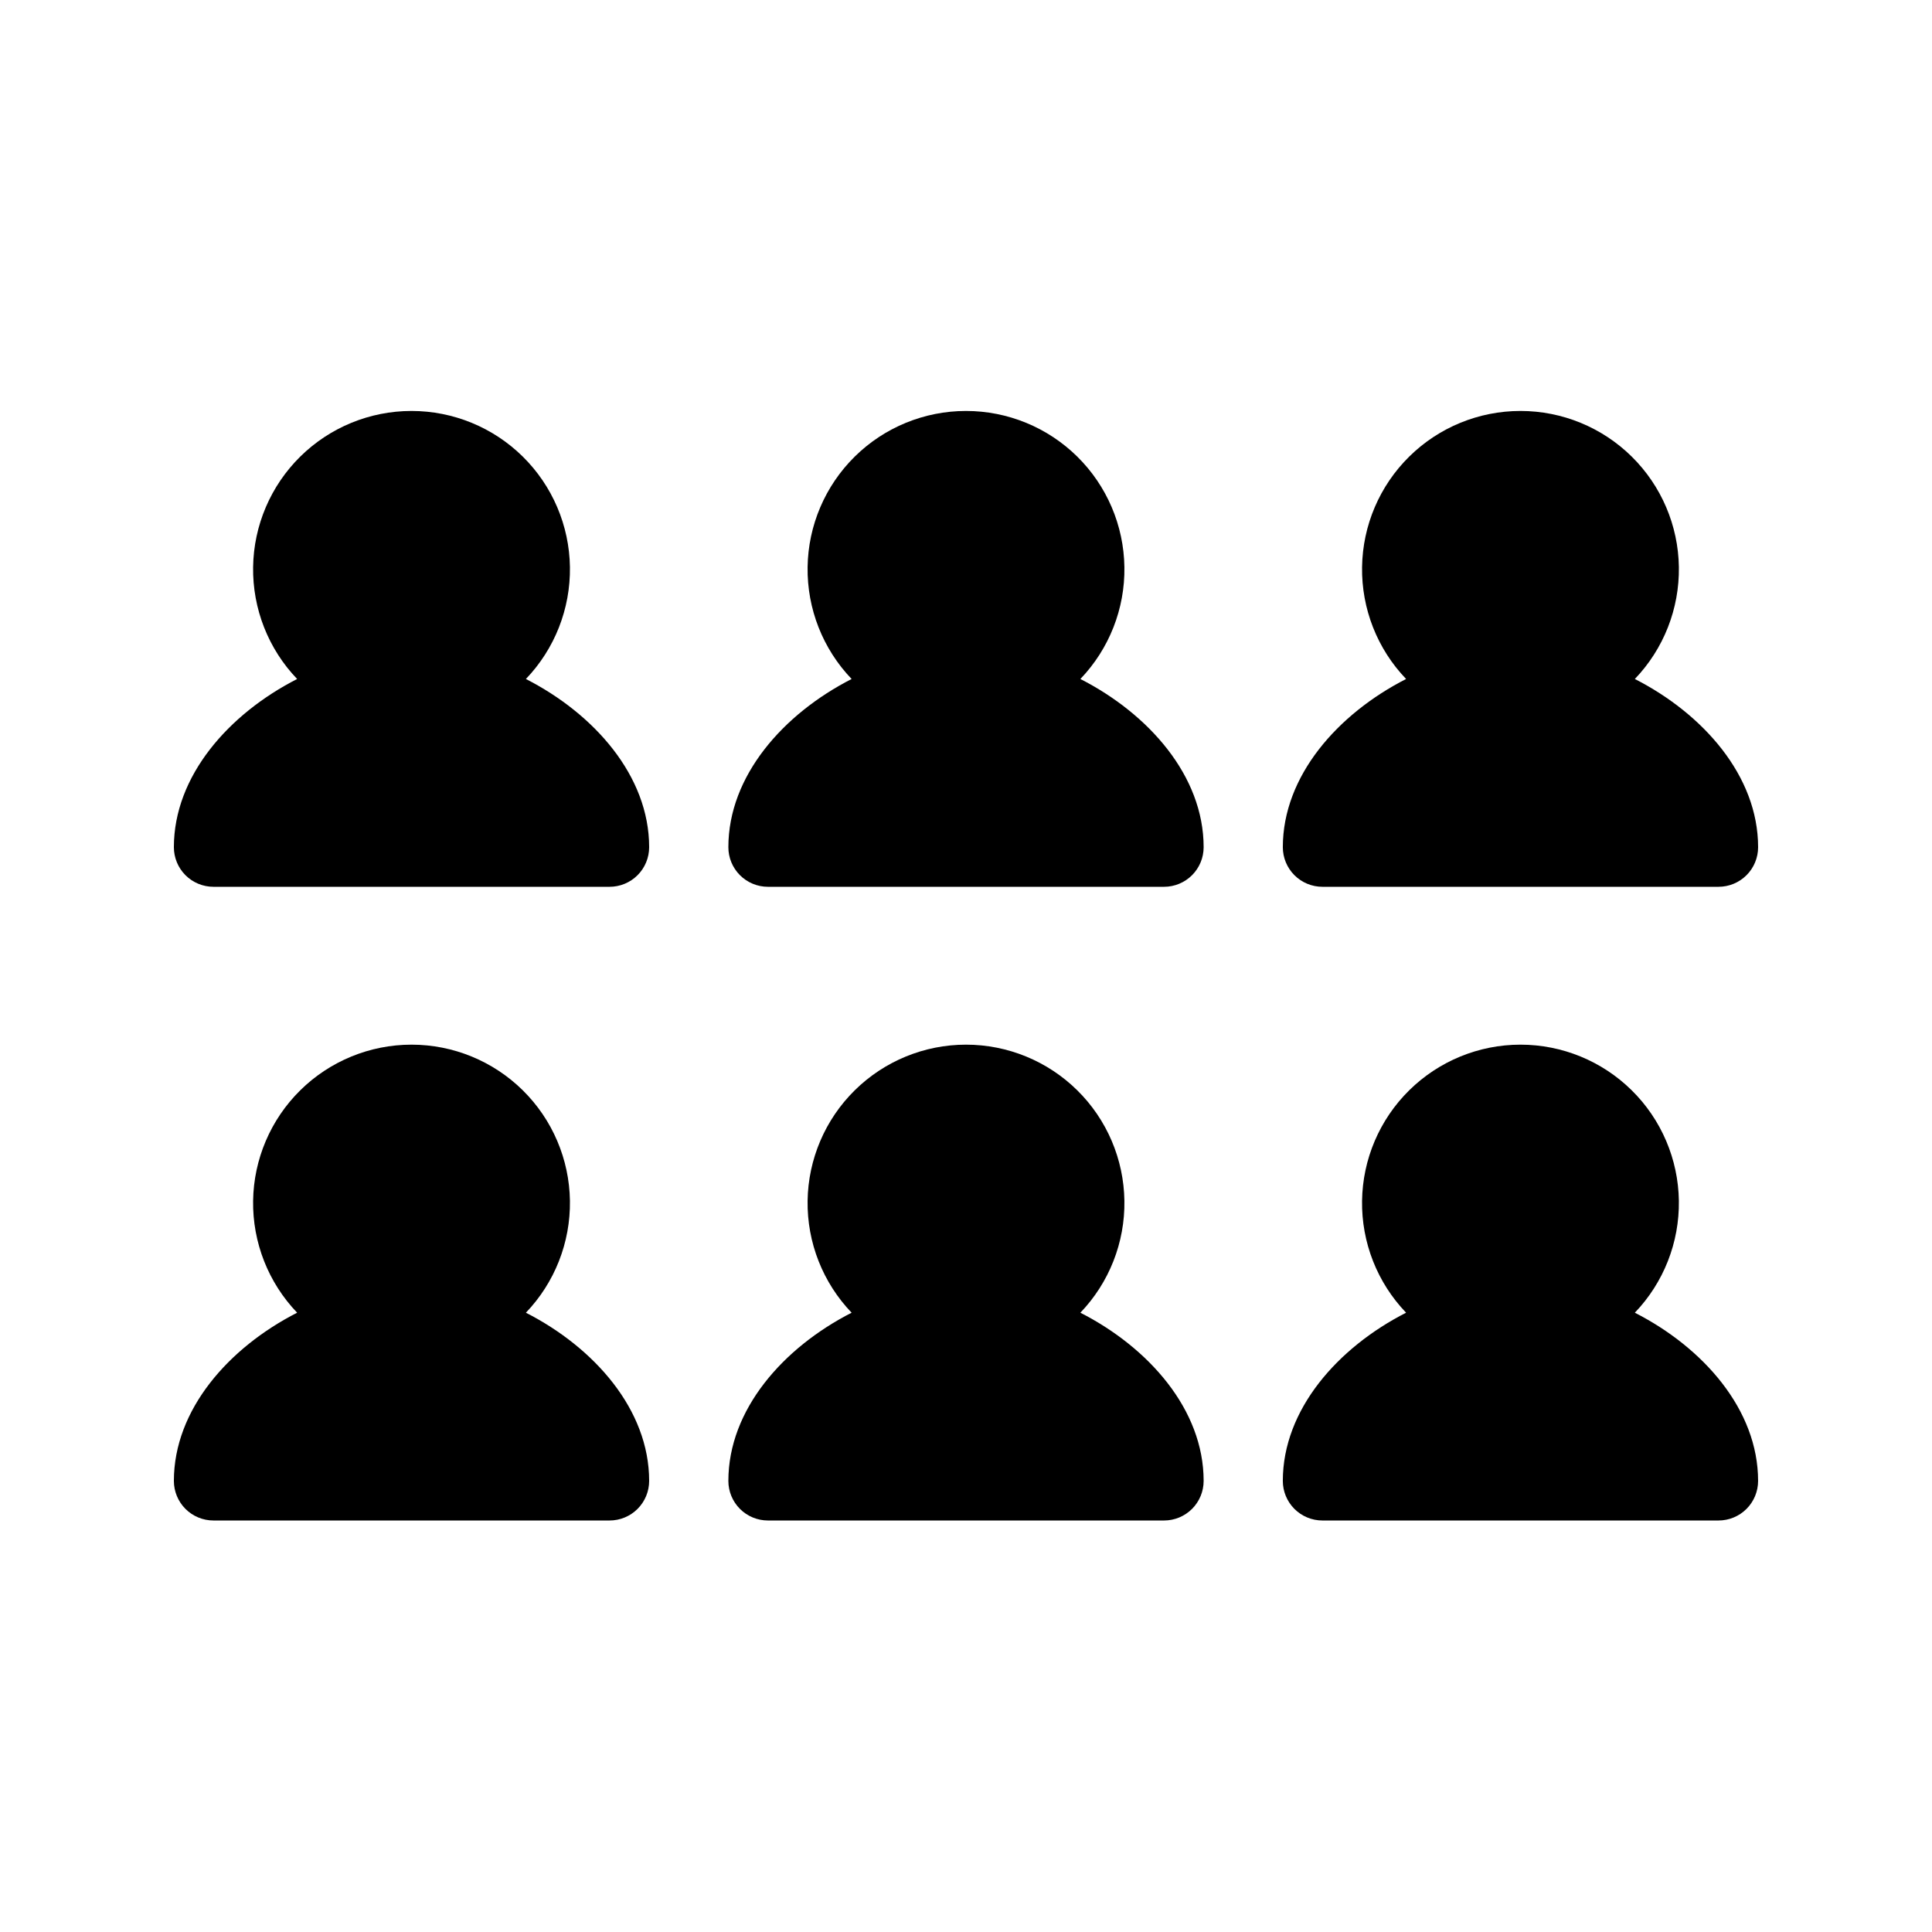 <?xml version="1.0" encoding="UTF-8"?>
<!-- Uploaded to: SVG Repo, www.svgrepo.com, Generator: SVG Repo Mixer Tools -->
<svg fill="#000000" width="800px" height="800px" version="1.1" viewBox="144 144 512 512" xmlns="http://www.w3.org/2000/svg">
 <g>
  <path d="m430.31 323.94c7.637-7.965 11.828-18.613 11.668-29.645-0.156-11.031-4.644-21.555-12.504-29.301-7.856-7.746-18.441-12.086-29.473-12.086-11.035 0-21.621 4.34-29.477 12.086-7.856 7.746-12.348 18.27-12.504 29.301s4.035 21.68 11.668 29.645c-18.113 9.246-32.664 25.688-32.664 44.574-0.004 2.781 1.102 5.453 3.07 7.422s4.641 3.074 7.426 3.074h104.96c2.781 0 5.453-1.105 7.422-3.074s3.074-4.641 3.074-7.422c0-18.887-14.555-35.328-32.668-44.574z"/>
  <path d="m283.37 323.94c7.633-7.965 11.824-18.613 11.668-29.645s-4.648-21.555-12.504-29.301c-7.856-7.746-18.445-12.086-29.477-12.086s-21.621 4.34-29.477 12.086c-7.856 7.746-12.348 18.27-12.504 29.301s4.035 21.68 11.668 29.645c-18.113 9.246-32.664 25.688-32.664 44.574 0 2.781 1.102 5.453 3.07 7.422s4.641 3.074 7.426 3.074h104.96c2.785 0 5.453-1.105 7.422-3.074s3.074-4.641 3.074-7.422c0-18.887-14.555-35.328-32.664-44.574z"/>
  <path d="m494.46 379.01h104.96c2.785 0 5.457-1.105 7.426-3.074s3.074-4.641 3.07-7.422c0-18.887-14.551-35.328-32.664-44.574 7.633-7.965 11.824-18.613 11.668-29.645s-4.648-21.555-12.504-29.301c-7.856-7.746-18.441-12.086-29.477-12.086-11.031 0-21.617 4.34-29.473 12.086-7.859 7.746-12.348 18.27-12.504 29.301-0.16 11.031 4.031 21.68 11.668 29.645-18.113 9.246-32.668 25.688-32.668 44.574 0 2.781 1.105 5.453 3.074 7.422s4.641 3.074 7.422 3.074z"/>
  <path d="m430.31 491.88c7.637-7.965 11.828-18.613 11.668-29.645-0.156-11.031-4.644-21.559-12.504-29.301-7.856-7.746-18.441-12.09-29.473-12.09-11.035 0-21.621 4.344-29.477 12.09-7.856 7.742-12.348 18.27-12.504 29.301s4.035 21.68 11.668 29.645c-18.113 9.242-32.664 25.684-32.664 44.57-0.004 2.785 1.102 5.457 3.07 7.426s4.641 3.074 7.426 3.07h104.96c2.781 0.004 5.453-1.102 7.422-3.07s3.074-4.641 3.074-7.426c0-18.887-14.555-35.328-32.668-44.57z"/>
  <path d="m283.37 491.88c7.633-7.965 11.824-18.613 11.668-29.645s-4.648-21.559-12.504-29.301c-7.856-7.746-18.445-12.09-29.477-12.09s-21.621 4.344-29.477 12.09c-7.856 7.742-12.348 18.27-12.504 29.301s4.035 21.68 11.668 29.645c-18.113 9.242-32.664 25.684-32.664 44.57 0 2.785 1.102 5.457 3.07 7.426s4.641 3.074 7.426 3.07h104.96c2.785 0.004 5.453-1.102 7.422-3.07s3.074-4.641 3.074-7.426c0-18.887-14.555-35.328-32.664-44.57z"/>
  <path d="m577.25 491.88c7.633-7.965 11.824-18.613 11.668-29.645s-4.648-21.559-12.504-29.301c-7.856-7.746-18.441-12.09-29.477-12.09-11.031 0-21.617 4.344-29.473 12.09-7.859 7.742-12.348 18.27-12.504 29.301-0.16 11.031 4.031 21.68 11.668 29.645-18.113 9.242-32.668 25.684-32.668 44.57 0 2.785 1.105 5.457 3.074 7.426s4.641 3.074 7.422 3.07h104.96c2.785 0.004 5.457-1.102 7.426-3.07s3.074-4.641 3.07-7.426c0-18.887-14.551-35.328-32.664-44.57z"/>
 </g>
</svg>